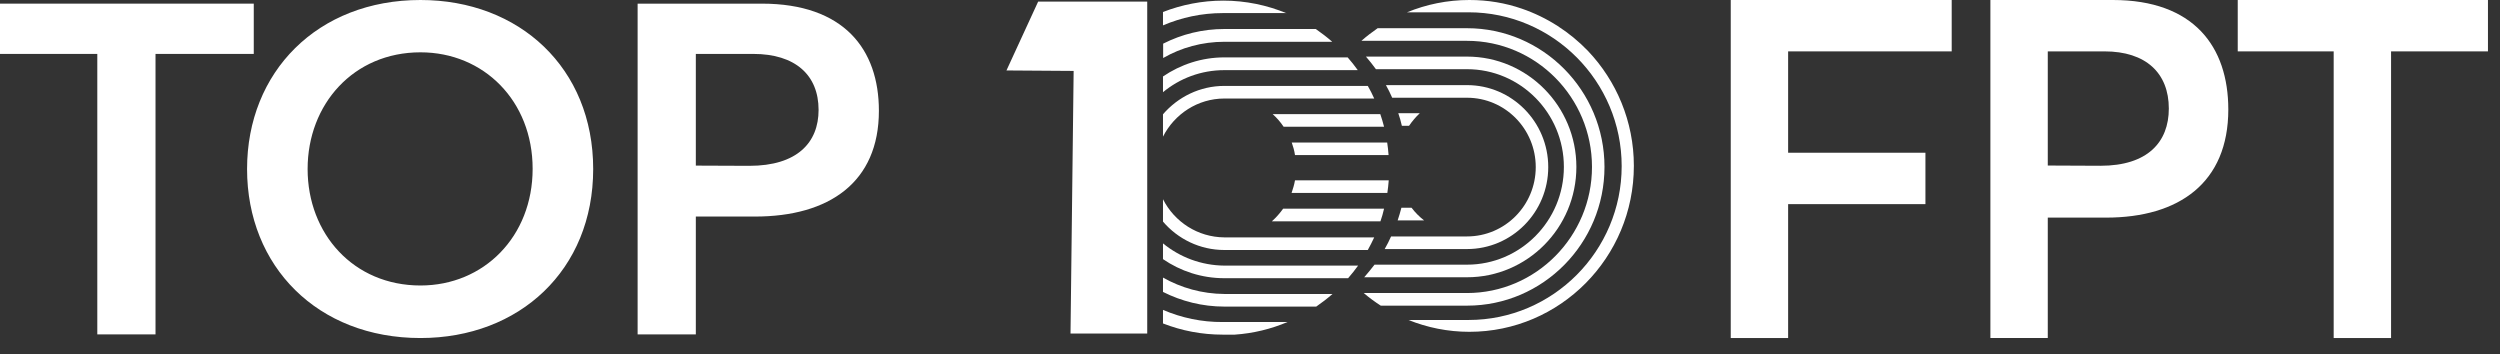 <svg width="127" height="18" viewBox="0 0 127 18" fill="none" xmlns="http://www.w3.org/2000/svg">
<rect x="0" y="0" width="127" height="18" fill="#333333" stroke="none"/>
<path d="M4.943 16.987H7.9V2.739H12.891V0.185H0V2.739H4.943V16.987Z" fill="white"/>
<path d="M21.36 17.172C26.388 17.172 30.134 13.717 30.134 8.586C30.134 3.455 26.388 0 21.36 0C16.13 0 12.551 3.652 12.551 8.586C12.551 13.532 16.13 17.172 21.36 17.172ZM21.36 14.503C17.961 14.503 15.627 11.88 15.627 8.586C15.627 5.293 17.961 2.658 21.36 2.658C24.58 2.658 27.058 5.131 27.058 8.575C27.058 12.018 24.58 14.503 21.36 14.503Z" fill="white"/>
<path d="M32.391 16.987H35.348V11.001H38.352C42.111 11.001 44.648 9.268 44.648 5.628C44.648 2.496 42.865 0.185 38.699 0.185H32.391V16.987ZM35.348 8.413V2.739H38.268C40.399 2.739 41.584 3.813 41.584 5.582C41.584 7.246 40.495 8.424 38.065 8.424L35.348 8.413Z" fill="white"/>
<path d="M87.922 17.172H90.837V10.37H97.812V7.759H90.837V2.61H99.146V0H87.922V17.172Z" fill="white"/>
<path d="M101.112 17.172H104.027V11.055H106.99C110.696 11.055 113.198 9.283 113.198 5.563C113.198 2.362 111.439 0 107.332 0H101.112V17.172ZM104.027 8.409V2.61H106.907C109.008 2.61 110.176 3.708 110.176 5.515C110.176 7.216 109.102 8.421 106.706 8.421L104.027 8.409Z" fill="white"/>
<path d="M118.551 17.172H121.466V2.61H126.388V0H113.677V2.61H118.551V17.172Z" fill="white"/>
<path d="M81.508 8.48C81.508 4.596 78.373 1.433 74.524 1.433H69.984C69.699 1.634 69.421 1.842 69.159 2.074H74.524C78.024 2.074 80.873 4.949 80.873 8.48C80.873 12.011 78.024 14.886 74.524 14.886H69.278C69.548 15.118 69.842 15.334 70.143 15.527H74.532C78.381 15.527 81.508 12.364 81.508 8.48Z" fill="white"/>
<path d="M80.675 2.594C79.746 1.626 78.595 0.881 77.31 0.44C76.476 0.152 75.58 0 74.643 0C73.524 0 72.453 0.224 71.477 0.625H74.603C78.889 0.625 82.381 4.132 82.381 8.44C82.381 12.748 78.889 16.255 74.603 16.255H71.548C72.508 16.64 73.548 16.856 74.643 16.856C79.254 16.856 83 13.084 83 8.424C83 6.166 82.111 4.108 80.675 2.594Z" fill="white"/>
<path d="M70.342 12.652H74.524C76.802 12.652 78.651 10.786 78.651 8.488C78.651 6.19 76.802 4.324 74.524 4.324H70.405C70.524 4.532 70.627 4.748 70.723 4.965H74.524C76.453 4.965 78.016 6.542 78.016 8.488C78.016 10.434 76.453 12.011 74.524 12.011H70.667C70.572 12.227 70.461 12.444 70.342 12.652Z" fill="white"/>
<path d="M69.302 14.085H74.524C77.588 14.085 80.08 11.571 80.08 8.48C80.08 5.389 77.588 2.875 74.524 2.875H69.389C69.564 3.083 69.739 3.291 69.897 3.515H74.524C77.238 3.515 79.445 5.741 79.445 8.48C79.445 11.219 77.238 13.445 74.524 13.445H69.826C69.659 13.661 69.485 13.877 69.302 14.085Z" fill="white"/>
<path d="M71.58 6.39C71.739 6.158 71.921 5.942 72.127 5.749H71.032C71.104 5.958 71.167 6.174 71.215 6.39H71.58Z" fill="white"/>
<path d="M72.342 11.195C72.104 11.01 71.889 10.794 71.707 10.554H71.191C71.135 10.77 71.072 10.986 71.001 11.195H72.342Z" fill="white"/>
<path d="M59.08 10.121V11.258C59.834 12.139 60.953 12.7 62.199 12.7H69.484C69.603 12.492 69.707 12.275 69.81 12.059H62.199C60.842 12.051 59.659 11.267 59.08 10.121Z" fill="white"/>
<path d="M62.199 5.005H69.81C69.715 4.788 69.603 4.572 69.484 4.364H62.199C60.953 4.364 59.842 4.925 59.08 5.805V6.942C59.659 5.797 60.842 5.005 62.199 5.005Z" fill="white"/>
<path d="M68.969 3.555C68.81 3.331 68.643 3.123 68.461 2.915H62.199C61.048 2.915 59.977 3.275 59.08 3.884V4.684C59.929 3.98 61.017 3.563 62.199 3.563H68.969V3.555Z" fill="white"/>
<path d="M59.08 12.364V13.164C59.969 13.773 61.04 14.133 62.199 14.133H68.484C68.659 13.925 68.834 13.717 68.992 13.493H62.207C61.017 13.485 59.929 13.06 59.08 12.364Z" fill="white"/>
<path d="M59.08 14.101V14.83C60.017 15.302 61.08 15.575 62.199 15.575H66.865C67.151 15.374 67.429 15.166 67.691 14.934H62.199C61.064 14.926 60.001 14.622 59.08 14.101Z" fill="white"/>
<path d="M67.667 2.114C67.405 1.882 67.127 1.674 66.841 1.473H62.207C61.088 1.473 60.032 1.738 59.088 2.218V2.947C60.008 2.418 61.072 2.122 62.207 2.122H67.667V2.114Z" fill="white"/>
<path d="M65.358 0.673C64.366 0.264 63.286 0.032 62.143 0.032C61.064 0.032 60.032 0.24 59.08 0.609V1.289C60.017 0.889 61.04 0.665 62.12 0.665H65.358V0.673Z" fill="white"/>
<path d="M59.08 15.743V16.431C60.025 16.8 61.048 17 62.12 17H62.723C63.667 16.936 64.572 16.712 65.405 16.359H62.12C61.04 16.367 60.017 16.143 59.08 15.743Z" fill="white"/>
<path d="M65.207 6.438H70.31C70.254 6.222 70.191 6.006 70.119 5.797H64.651C64.858 5.982 65.048 6.198 65.207 6.438Z" fill="white"/>
<path d="M64.612 11.242H70.127C70.199 11.034 70.262 10.818 70.31 10.602H65.183C65.017 10.834 64.826 11.05 64.612 11.242Z" fill="white"/>
<path d="M65.786 9.161C65.747 9.385 65.683 9.593 65.612 9.801H70.477C70.508 9.593 70.532 9.377 70.548 9.161H65.786Z" fill="white"/>
<path d="M65.786 7.879H70.54C70.524 7.663 70.5 7.447 70.469 7.239H65.62C65.691 7.439 65.754 7.655 65.786 7.879Z" fill="white"/>
<path d="M54.541 3.603L51.128 3.579L52.739 0.08H55.184H58.279V16.944H54.382L54.541 3.603Z" fill="white"/>
</svg>
